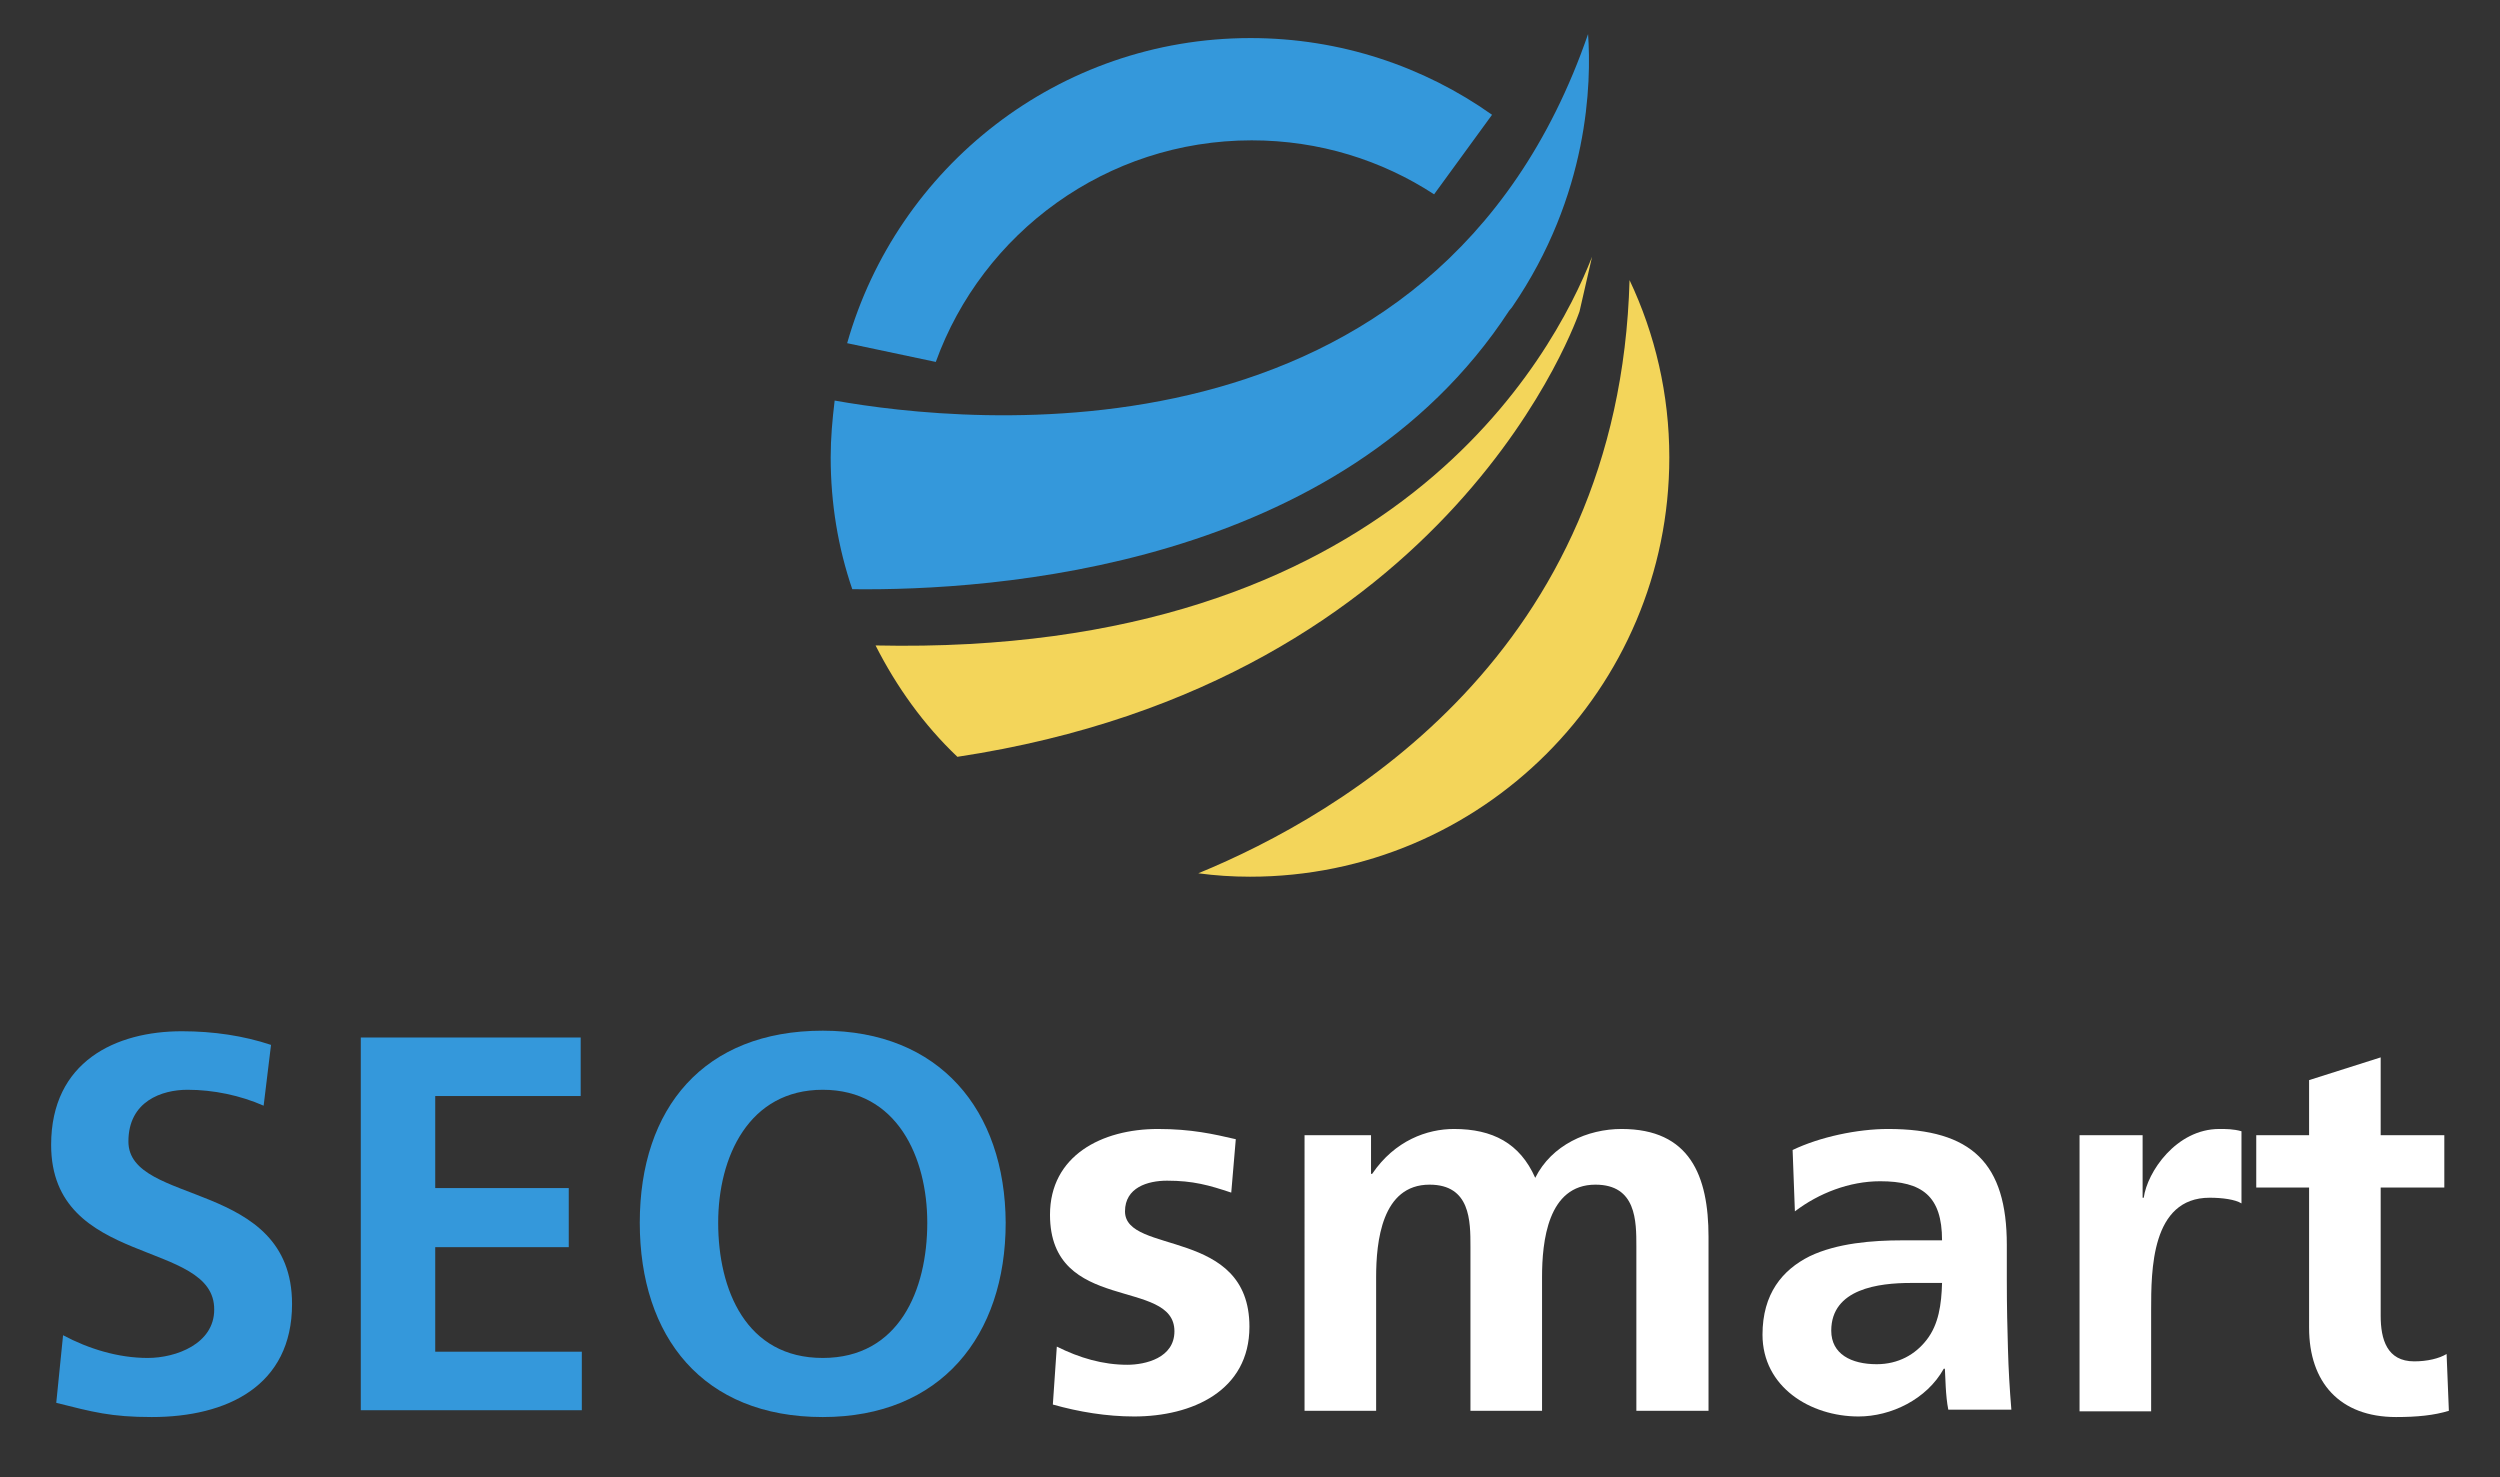 <?xml version="1.0" encoding="utf-8"?>
<!-- Generator: Adobe Illustrator 21.1.0, SVG Export Plug-In . SVG Version: 6.00 Build 0)  -->
<svg version="1.1" xmlns="http://www.w3.org/2000/svg" xmlns:xlink="http://www.w3.org/1999/xlink" x="0px" y="0px"
	 viewBox="0 0 440 260" style="enable-background:new 0 0 440 260;" xml:space="preserve">
<rect x="0" y="0" width="440" height="260" fill="#333333" stroke="none"/>
<style type="text/css">
	.st0{fill:#3498DB;}
	.st1{fill:#FFFFFF;}
	.st2{fill:#F3D55A;}
</style>
<g id="text">
	<g>
		<path class="st0" d="M46.4,194.6c-4.1-1.8-8.8-2.8-13.4-2.8c-4.5,0-10.4,2-10.4,9.1c0,11.4,28.8,6.6,28.8,28.6
			c0,14.4-11.4,19.9-24.7,19.9c-7.2,0-10.4-0.9-16.8-2.5l1.2-11.9c4.5,2.4,9.7,4,14.9,4c5,0,11.7-2.5,11.7-8.5
			C37.8,218,9,223.2,9,201.5c0-14.7,11.4-20,23-20c5.6,0,10.9,0.8,15.7,2.4L46.4,194.6z"/>
		<polygon class="st0" points="63.5,182.6 102.2,182.6 102.2,192.9 76.6,192.9 76.6,209.1 100.1,209.1 100.1,219.5 76.6,219.5 
			76.6,237.9 102.4,237.9 102.4,248.2 63.5,248.2 		"/>
		<path class="st0" d="M144.8,181.4c-20.9,0-32.2,13.6-32.2,33.8c0,20.1,11.1,34.2,32.2,34.2c20.8,0,32.2-14.3,32.2-34.2
			C176.9,195.4,165.4,181.4,144.8,181.4z M144.8,239c-13.5,0-18.4-12-18.4-23.8c0-11.6,5.4-23.4,18.4-23.4
			c13.1,0,18.4,11.9,18.4,23.4C163.2,227.1,158.2,239,144.8,239z"/>
		<path class="st1" d="M216.7,209.9c-3.9-1.3-6.7-2.1-11.3-2.1c-3.4,0-7.4,1.2-7.4,5.4c0,7.7,21.9,2.8,21.9,20.3
			c0,11.3-10.1,15.8-20.3,15.8c-4.8,0-9.7-0.8-14.3-2.1L186,237c4,2,8.1,3.2,12.4,3.2c3.2,0,8.3-1.2,8.3-5.9c0-9.5-21.9-3-21.9-20.5
			c0-10.4,9.1-15.1,19-15.1c5.9,0,9.8,0.9,13.7,1.8L216.7,209.9z"/>
		<path class="st1" d="M229.5,199.8h11.8v6.8h0.2c4-5.9,9.7-7.9,14.4-7.9c6.8,0,11.6,2.5,14.3,8.6c2.9-5.8,9.2-8.6,15.2-8.6
			c12,0,15.3,8.2,15.3,19v30.6H288v-28.9c0-4.5,0-10.9-7.2-10.9c-8.4,0-9.4,10-9.4,16.3v23.5h-12.6v-28.9c0-4.5,0-10.9-7.2-10.9
			c-8.4,0-9.4,10-9.4,16.3v23.5h-12.6V199.8z"/>
		<path class="st1" d="M353.4,237.4c-0.1-3.6-0.2-7.2-0.2-12.1v-6.2c0-14.3-6.1-20.4-20.9-20.4c-5.4,0-12,1.4-16.8,3.7l0.4,10.8
			c4.2-3.2,9.6-5.3,15-5.3c7.4,0,10.9,2.6,10.9,10.4h-7c-5.3,0-11.5,0.5-16.3,2.8c-4.8,2.4-8.3,6.6-8.3,13.8
			c0,9.2,8.4,14.4,16.9,14.4c5.7,0,12-3,15-8.4h0.2c0.1,1.5,0.1,4.7,0.6,7.2H354C353.7,244.5,353.5,241.1,353.4,237.4z M339.1,235.8
			c-2,2.6-5,4.3-8.8,4.3c-4.5,0-8-1.8-8-5.9c0-7.4,8.4-8.4,14-8.4h5.5C341.7,229.6,341.2,233.1,339.1,235.8z"/>
		<path class="st1" d="M365.9,199.8h11.2v11h0.2c0.6-4.5,5.7-12.1,13.3-12.1c1.2,0,2.5,0,3.9,0.4v12.7c-1.1-0.7-3.4-1-5.6-1
			c-10.3,0-10.3,12.8-10.3,19.8v17.8h-12.6V199.8z"/>
		<path class="st1" d="M406.4,209h-9.3v-9.2h9.3v-9.7l12.6-4v13.7h11.2v9.2H419v22.6c0,4.1,1.1,8,5.9,8c2.3,0,4.4-0.5,5.7-1.3
			l0.4,10c-2.6,0.8-5.6,1.1-9.3,1.1c-9.9,0-15.3-6.1-15.3-15.7V209z"/>
	</g>
</g>
<g id="icon">
	<g>
		<path class="st0" d="M164.7,63.7c8.2-22.7,30-39,55.6-39c11.9,0,22.9,3.5,32.1,9.5l10.2-14c-12-8.5-26.7-13.5-42.5-13.5
			c-33.8,0-62.2,22.7-71,53.7L164.7,63.7z"/>
		<path class="st0" d="M146.9,70.5c-0.4,3.3-0.7,6.6-0.7,10c0,8.1,1.3,15.9,3.8,23.2c24.6,0.3,86-3.7,115.6-49
			c0.2-0.2,0.3-0.4,0.5-0.6c13.6-19.8,14-39.6,13.4-48.1C252.7,83.6,169.9,74.6,146.9,70.5z"/>
		<path class="st2" d="M278,54.8l2.2-9.6c-6.8,17.4-35,70.4-126.1,68.4c3.7,7.3,8.5,14,14.4,19.6C256.3,119.9,278,54.8,278,54.8z"/>
		<path class="st2" d="M286.8,49.3c-1.8,65.6-50.6,94-75.9,104.4c3,0.4,6,0.6,9.1,0.6c40.7,0,73.8-33,73.8-73.8
			C293.8,69.4,291.3,58.8,286.8,49.3z"/>
	</g>
</g>
</svg>
